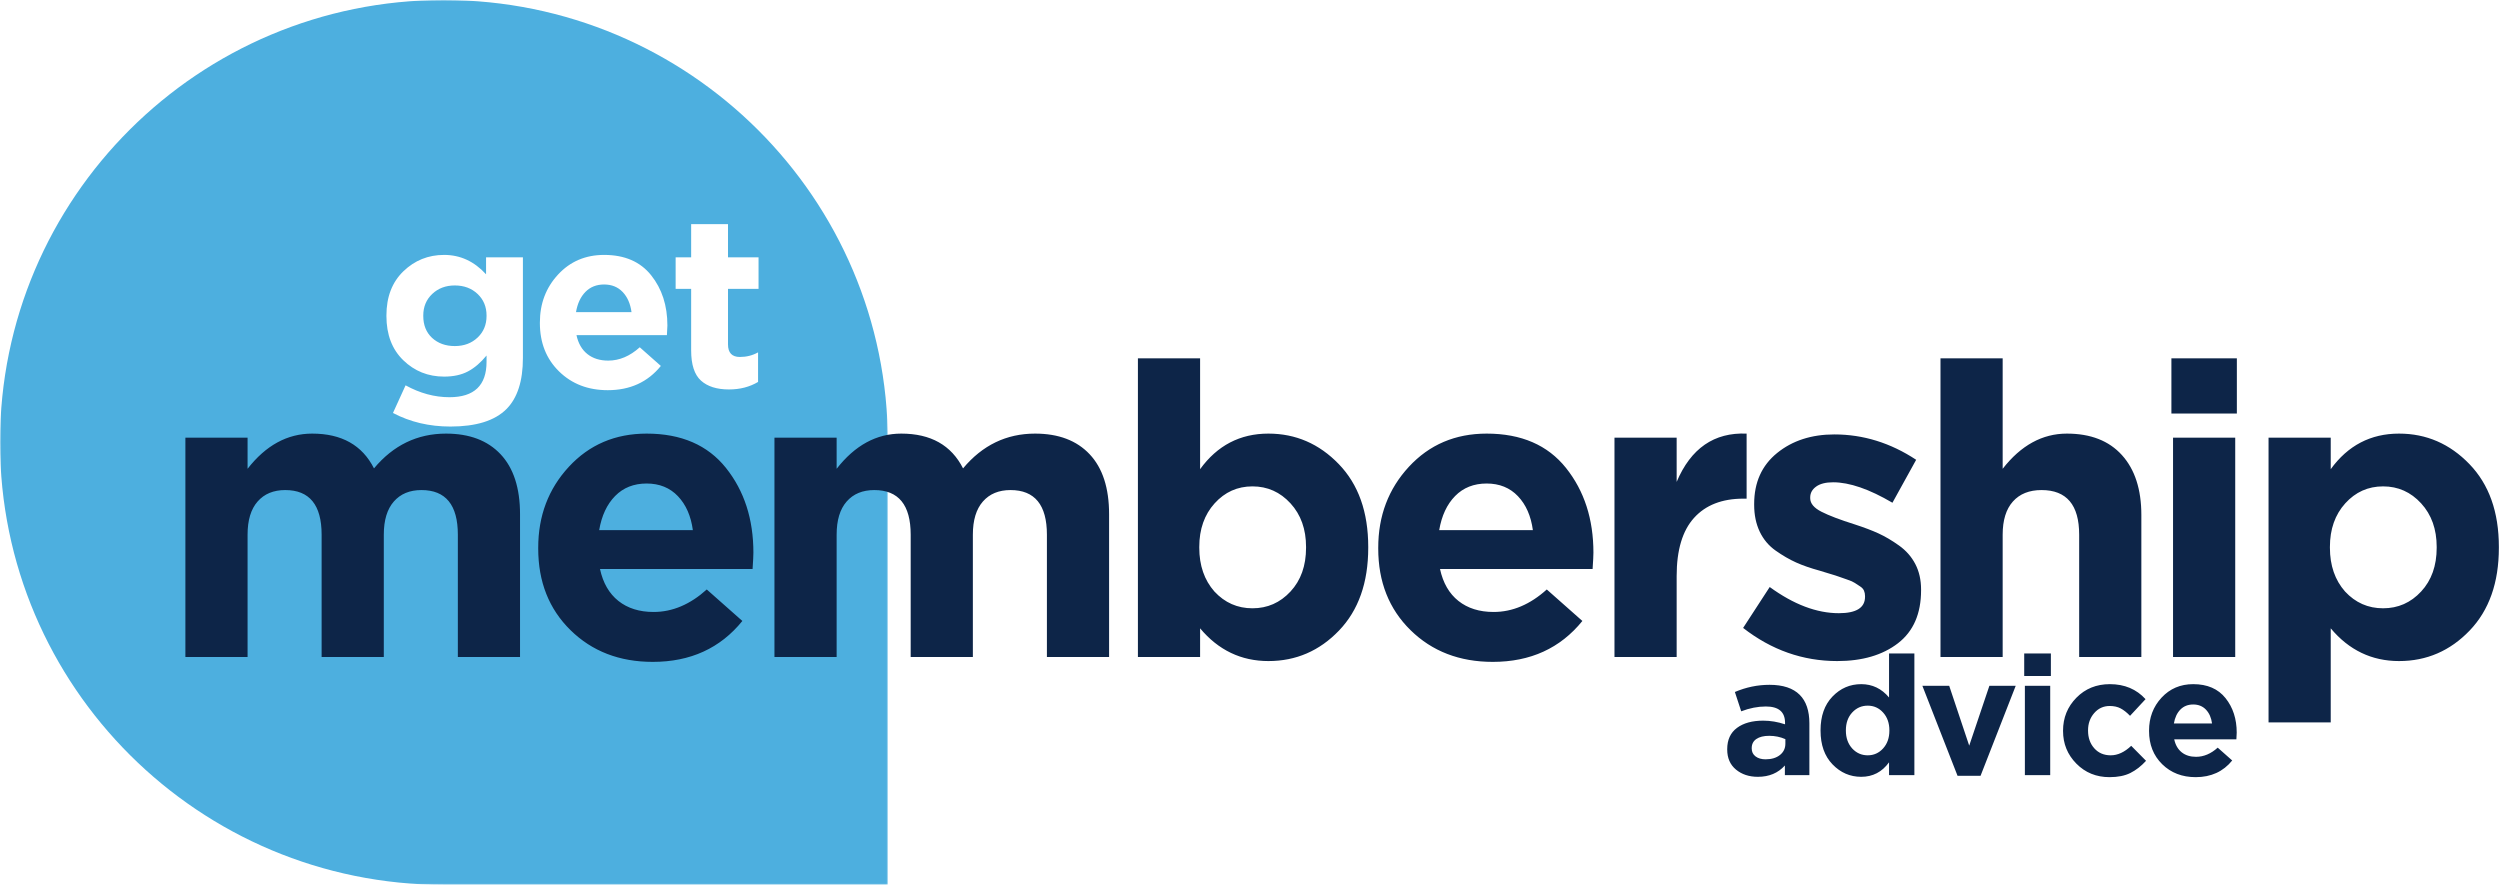 <?xml version="1.0" encoding="UTF-8"?>
<svg width="825px" height="292px" viewBox="0 0 825 292" version="1.1" xmlns="http://www.w3.org/2000/svg" xmlns:xlink="http://www.w3.org/1999/xlink">
    <title>Group 4</title>
    <defs>
        <filter color-interpolation-filters="auto" id="filter-1">
            <feColorMatrix in="SourceGraphic" type="matrix" values="0 0 0 0 0.914 0 0 0 0 0.141 0 0 0 0 0.173 0 0 0 1 0"></feColorMatrix>
        </filter>
        <polygon id="path-2" points="0 0 293 0 293 292 0 292"></polygon>
    </defs>
    <g id="Pages" stroke="none" stroke-width="1" fill="none" fill-rule="evenodd">
        <g id="Membership-landing-page_02" transform="translate(-269, -2220)">
            <g id="Group-4" transform="translate(269, 2220)">
                <g filter="url(#filter-1)" id="Group-3-Copy-9">
                    <g>
                        <mask id="mask-3" fill="white">
                            <use xlink:href="#path-2"></use>
                        </mask>
                        <g id="Clip-2"></g>
                        <path d="M293,292 L146.608,292 C65.645,292 0,226.589 0,145.892 C0,65.322 65.546,0 146.392,0 C227.365,0 293,65.42 293,146.098 L293,292 Z" id="Fill-1" fill="#4DAFDF" mask="url(#mask-3)"></path>
                    </g>
                </g>
                <path d="M81.7,216.8 L81.7,176.435 C81.7,171.665 82.802,168.02 85.007,165.5 C87.213,162.98 90.25,161.72 94.12,161.72 C102.13,161.72 106.135,166.625 106.135,176.435 L106.135,176.435 L106.135,216.8 L126.655,216.8 L126.655,176.435 C126.655,171.665 127.757,168.02 129.963,165.5 C132.167,162.98 135.205,161.72 139.075,161.72 C147.085,161.72 151.09,166.625 151.09,176.435 L151.09,176.435 L151.09,216.8 L171.61,216.8 L171.61,169.685 C171.61,161.045 169.472,154.452 165.197,149.907 C160.923,145.363 154.915,143.09 147.175,143.09 C137.725,143.09 129.805,146.915 123.415,154.565 C119.545,146.915 112.75,143.09 103.03,143.09 C94.84,143.09 87.73,146.96 81.7,154.7 L81.7,154.7 L81.7,144.44 L61.18,144.44 L61.18,216.8 L81.7,216.8 Z M215.412,218.42 C227.832,218.42 237.687,213.92 244.977,204.92 L244.977,204.92 L233.232,194.525 C227.742,199.475 221.892,201.95 215.682,201.95 C211.002,201.95 207.132,200.735 204.072,198.305 C201.012,195.875 198.987,192.365 197.997,187.775 L197.997,187.775 L248.352,187.775 C248.532,185.075 248.622,183.275 248.622,182.375 C248.622,171.305 245.607,161.99 239.577,154.43 C233.547,146.87 224.817,143.09 213.387,143.09 C203.037,143.09 194.487,146.735 187.737,154.025 C180.987,161.315 177.612,170.225 177.612,180.755 L177.612,180.755 L177.612,181.025 C177.612,192.005 181.167,200.982 188.277,207.958 C195.387,214.933 204.432,218.42 215.412,218.42 Z M228.642,174.95 L197.727,174.95 C198.537,170.18 200.292,166.423 202.992,163.678 C205.692,160.933 209.157,159.56 213.387,159.56 C217.617,159.56 221.06,160.955 223.715,163.745 C226.37,166.535 228.012,170.27 228.642,174.95 L228.642,174.95 Z M276.09,216.8 L276.09,176.435 C276.09,171.665 277.192,168.02 279.397,165.5 C281.602,162.98 284.64,161.72 288.51,161.72 C296.52,161.72 300.525,166.625 300.525,176.435 L300.525,176.435 L300.525,216.8 L321.045,216.8 L321.045,176.435 C321.045,171.665 322.147,168.02 324.352,165.5 C326.557,162.98 329.595,161.72 333.465,161.72 C341.475,161.72 345.48,166.625 345.48,176.435 L345.48,176.435 L345.48,216.8 L366,216.8 L366,169.685 C366,161.045 363.862,154.452 359.587,149.907 C355.312,145.363 349.305,143.09 341.565,143.09 C332.115,143.09 324.195,146.915 317.805,154.565 C313.935,146.915 307.14,143.09 297.42,143.09 C289.23,143.09 282.12,146.96 276.09,154.7 L276.09,154.7 L276.09,144.44 L255.57,144.44 L255.57,216.8 L276.09,216.8 Z M418.577,218.15 C427.667,218.15 435.429,214.798 441.864,208.093 C448.299,201.387 451.517,192.275 451.517,180.755 L451.517,180.755 L451.517,180.485 C451.517,168.965 448.277,159.852 441.797,153.148 C435.317,146.442 427.577,143.09 418.577,143.09 C409.217,143.09 401.702,147.005 396.032,154.835 L396.032,154.835 L396.032,118.25 L375.512,118.25 L375.512,216.8 L396.032,216.8 L396.032,207.35 C402.062,214.55 409.577,218.15 418.577,218.15 Z M413.312,200.735 C408.362,200.735 404.177,198.89 400.757,195.2 C397.427,191.42 395.762,186.605 395.762,180.755 L395.762,180.755 L395.762,180.485 C395.762,174.635 397.449,169.843 400.824,166.107 C404.199,162.373 408.362,160.505 413.312,160.505 C418.262,160.505 422.447,162.373 425.867,166.107 C429.287,169.843 430.997,174.635 430.997,180.485 L430.997,180.485 L430.997,180.755 C430.997,186.695 429.287,191.51 425.867,195.2 C422.447,198.89 418.262,200.735 413.312,200.735 Z M492.619,218.42 C505.039,218.42 514.894,213.92 522.184,204.92 L522.184,204.92 L510.439,194.525 C504.949,199.475 499.099,201.95 492.889,201.95 C488.209,201.95 484.339,200.735 481.279,198.305 C478.219,195.875 476.194,192.365 475.204,187.775 L475.204,187.775 L525.559,187.775 C525.739,185.075 525.829,183.275 525.829,182.375 C525.829,171.305 522.814,161.99 516.784,154.43 C510.754,146.87 502.024,143.09 490.594,143.09 C480.244,143.09 471.694,146.735 464.944,154.025 C458.194,161.315 454.819,170.225 454.819,180.755 L454.819,180.755 L454.819,181.025 C454.819,192.005 458.374,200.982 465.484,207.958 C472.594,214.933 481.639,218.42 492.619,218.42 Z M505.849,174.95 L474.934,174.95 C475.744,170.18 477.499,166.423 480.199,163.678 C482.899,160.933 486.364,159.56 490.594,159.56 C494.824,159.56 498.267,160.955 500.922,163.745 C503.577,166.535 505.219,170.27 505.849,174.95 L505.849,174.95 Z M553.297,216.8 L553.297,190.07 C553.297,181.52 555.209,175.13 559.034,170.9 C562.859,166.67 568.282,164.555 575.302,164.555 L575.302,164.555 L576.382,164.555 L576.382,143.09 C565.672,142.64 557.977,147.95 553.297,159.02 L553.297,159.02 L553.297,144.44 L532.777,144.44 L532.777,216.8 L553.297,216.8 Z M606.279,218.15 C614.559,218.15 621.241,216.192 626.326,212.278 C631.411,208.363 633.954,202.535 633.954,194.795 L633.954,194.795 L633.954,194.525 C633.954,191.375 633.324,188.585 632.064,186.155 C630.804,183.725 629.004,181.678 626.664,180.012 C624.324,178.347 622.074,177.02 619.914,176.03 C617.754,175.04 615.144,174.05 612.084,173.06 C607.224,171.53 603.556,170.135 601.081,168.875 C598.606,167.615 597.369,166.13 597.369,164.42 L597.369,164.42 L597.369,164.15 C597.369,162.71 598.021,161.518 599.326,160.572 C600.631,159.627 602.499,159.155 604.929,159.155 C610.329,159.155 616.854,161.405 624.504,165.905 L624.504,165.905 L632.334,151.73 C623.874,146.15 614.874,143.36 605.334,143.36 C597.774,143.36 591.474,145.407 586.434,149.502 C581.394,153.597 578.874,159.2 578.874,166.31 L578.874,166.31 L578.874,166.58 C578.874,169.91 579.481,172.857 580.696,175.423 C581.911,177.988 583.666,180.08 585.961,181.7 C588.256,183.32 590.506,184.625 592.711,185.615 C594.916,186.605 597.504,187.505 600.474,188.315 C601.284,188.585 602.386,188.923 603.781,189.327 C605.176,189.732 606.234,190.07 606.954,190.34 C607.674,190.61 608.574,190.925 609.654,191.285 C610.734,191.645 611.544,192.005 612.084,192.365 C612.624,192.725 613.209,193.107 613.839,193.512 C614.469,193.917 614.896,194.39 615.121,194.93 C615.346,195.47 615.459,196.055 615.459,196.685 L615.459,196.685 L615.459,196.955 C615.459,200.555 612.579,202.355 606.819,202.355 C599.529,202.355 591.924,199.475 584.004,193.715 L584.004,193.715 L575.229,207.215 C584.589,214.505 594.939,218.15 606.279,218.15 Z M660.881,216.8 L660.881,176.435 C660.881,171.665 662.006,168.02 664.256,165.5 C666.506,162.98 669.656,161.72 673.706,161.72 C681.986,161.72 686.126,166.625 686.126,176.435 L686.126,176.435 L686.126,216.8 L706.646,216.8 L706.646,169.955 C706.646,161.495 704.509,154.903 700.234,150.178 C695.959,145.452 689.906,143.09 682.076,143.09 C673.976,143.09 666.911,146.96 660.881,154.7 L660.881,154.7 L660.881,118.25 L640.361,118.25 L640.361,216.8 L660.881,216.8 Z M738.163,136.475 L738.163,118.25 L716.563,118.25 L716.563,136.475 L738.163,136.475 Z M737.623,216.8 L737.623,144.44 L717.103,144.44 L717.103,216.8 L737.623,216.8 Z M769.141,238.4 L769.141,207.35 C775.171,214.55 782.686,218.15 791.686,218.15 C800.776,218.15 808.538,214.798 814.973,208.093 C821.408,201.387 824.626,192.275 824.626,180.755 L824.626,180.755 L824.626,180.485 C824.626,168.965 821.386,159.852 814.906,153.148 C808.426,146.442 800.686,143.09 791.686,143.09 C782.326,143.09 774.811,147.005 769.141,154.835 L769.141,154.835 L769.141,144.44 L748.621,144.44 L748.621,238.4 L769.141,238.4 Z M786.421,200.735 C781.471,200.735 777.286,198.89 773.866,195.2 C770.536,191.42 768.871,186.605 768.871,180.755 L768.871,180.755 L768.871,180.485 C768.871,174.635 770.558,169.843 773.933,166.107 C777.308,162.373 781.471,160.505 786.421,160.505 C791.371,160.505 795.556,162.373 798.976,166.107 C802.396,169.843 804.106,174.635 804.106,180.485 L804.106,180.485 L804.106,180.755 C804.106,186.695 802.396,191.51 798.976,195.2 C795.556,198.89 791.371,200.735 786.421,200.735 Z" id="membership" fill="#0D2548" fill-rule="nonzero"></path>
                <path d="M148.64,140.76 C157.12,140.76 163.28,138.84 167.12,135 C170.747,131.373 172.56,125.747 172.56,118.12 L172.56,118.12 L172.56,84.92 L160.4,84.92 L160.4,90.52 C156.507,86.253 151.893,84.12 146.56,84.12 C141.333,84.12 136.853,85.92 133.12,89.52 C129.387,93.12 127.52,97.987 127.52,104.12 L127.52,104.12 L127.52,104.28 C127.52,110.413 129.373,115.28 133.08,118.88 C136.787,122.48 141.28,124.28 146.56,124.28 C149.653,124.28 152.28,123.707 154.44,122.56 C156.6,121.413 158.64,119.667 160.56,117.32 L160.56,117.32 L160.56,119.4 C160.56,127.187 156.48,131.08 148.32,131.08 C143.413,131.08 138.587,129.773 133.84,127.16 L133.84,127.16 L129.68,136.28 C135.333,139.267 141.653,140.76 148.64,140.76 Z M150.08,114.2 C147.04,114.2 144.533,113.293 142.56,111.48 C140.64,109.667 139.68,107.267 139.68,104.28 L139.68,104.28 L139.68,104.12 C139.68,101.24 140.667,98.867 142.64,97 C144.613,95.133 147.093,94.2 150.08,94.2 C153.12,94.2 155.627,95.133 157.6,97 C159.573,98.867 160.56,101.24 160.56,104.12 L160.56,104.12 L160.56,104.28 C160.56,107.16 159.573,109.533 157.6,111.4 C155.627,113.267 153.12,114.2 150.08,114.2 Z M200.56,128.76 C207.92,128.76 213.76,126.093 218.08,120.76 L218.08,120.76 L211.12,114.6 C207.867,117.533 204.4,119 200.72,119 C197.947,119 195.653,118.28 193.84,116.84 C192.027,115.4 190.827,113.32 190.24,110.6 L190.24,110.6 L220.08,110.6 C220.187,109 220.24,107.933 220.24,107.4 C220.24,100.84 218.453,95.32 214.88,90.84 C211.307,86.36 206.133,84.12 199.36,84.12 C193.227,84.12 188.16,86.28 184.16,90.6 C180.16,94.92 178.16,100.2 178.16,106.44 L178.16,106.44 L178.16,106.6 C178.16,113.107 180.267,118.427 184.48,122.56 C188.693,126.693 194.053,128.76 200.56,128.76 Z M208.4,103 L190.08,103 C190.56,100.173 191.6,97.947 193.2,96.32 C194.8,94.693 196.853,93.88 199.36,93.88 C201.867,93.88 203.907,94.707 205.48,96.36 C207.053,98.013 208.027,100.227 208.4,103 L208.4,103 Z M240.56,128.52 C244.187,128.52 247.387,127.693 250.16,126.04 L250.16,126.04 L250.16,116.28 C248.347,117.293 246.347,117.8 244.16,117.8 C241.547,117.8 240.24,116.413 240.24,113.64 L240.24,113.64 L240.24,95.32 L250.32,95.32 L250.32,84.92 L240.24,84.92 L240.24,73.96 L228.08,73.96 L228.08,84.92 L222.96,84.92 L222.96,95.32 L228.08,95.32 L228.08,115.64 C228.08,120.333 229.16,123.653 231.32,125.6 C233.48,127.547 236.56,128.52 240.56,128.52 Z" id="get" fill="#FFFFFF" fill-rule="nonzero"></path>
                <path d="M580.1,256.35 C583.803,256.35 586.773,255.103 589.01,252.61 L589.01,252.61 L589.01,255.8 L597.095,255.8 L597.095,238.695 C597.095,234.552 596.032,231.417 593.905,229.29 C591.705,227.09 588.387,225.99 583.95,225.99 C580.027,225.99 576.213,226.778 572.51,228.355 L572.51,228.355 L574.6,234.735 C577.35,233.672 580.063,233.14 582.74,233.14 C586.957,233.14 589.065,234.937 589.065,238.53 L589.065,238.53 L589.065,239.025 C586.645,238.218 584.243,237.815 581.86,237.815 C578.23,237.815 575.342,238.613 573.197,240.208 C571.053,241.803 569.98,244.14 569.98,247.22 L569.98,247.22 L569.98,247.33 C569.98,250.153 570.942,252.363 572.867,253.958 C574.793,255.553 577.203,256.35 580.1,256.35 Z M582.63,250.575 C581.273,250.575 580.173,250.254 579.33,249.613 C578.487,248.971 578.065,248.1 578.065,247 L578.065,247 L578.065,246.89 C578.065,245.57 578.578,244.562 579.605,243.865 C580.632,243.168 582.043,242.82 583.84,242.82 C585.747,242.82 587.525,243.187 589.175,243.92 L589.175,243.92 L589.175,245.405 C589.175,246.945 588.579,248.192 587.388,249.145 C586.196,250.098 584.61,250.575 582.63,250.575 Z M614.2,256.35 C618.013,256.35 621.075,254.755 623.385,251.565 L623.385,251.565 L623.385,255.8 L631.745,255.8 L631.745,215.65 L623.385,215.65 L623.385,230.17 C620.928,227.237 617.867,225.77 614.2,225.77 C610.497,225.77 607.334,227.136 604.712,229.868 C602.091,232.599 600.78,236.312 600.78,241.005 L600.78,241.005 L600.78,241.115 C600.78,245.808 602.1,249.521 604.74,252.252 C607.38,254.984 610.533,256.35 614.2,256.35 Z M616.345,249.255 C614.328,249.255 612.623,248.503 611.23,247 C609.837,245.46 609.14,243.498 609.14,241.115 L609.14,241.115 L609.14,241.005 C609.14,238.585 609.837,236.623 611.23,235.12 C612.623,233.617 614.328,232.865 616.345,232.865 C618.362,232.865 620.058,233.626 621.433,235.148 C622.808,236.669 623.495,238.622 623.495,241.005 L623.495,241.005 L623.495,241.115 C623.495,243.498 622.808,245.451 621.433,246.972 C620.058,248.494 618.362,249.255 616.345,249.255 Z M653.58,256.02 L665.185,226.32 L656.495,226.32 L649.84,246.065 L643.24,226.32 L634.385,226.32 L645.99,256.02 L653.58,256.02 Z M676.79,223.075 L676.79,215.65 L667.99,215.65 L667.99,223.075 L676.79,223.075 Z M676.57,255.8 L676.57,226.32 L668.21,226.32 L668.21,255.8 L676.57,255.8 Z M696.15,256.46 C698.9,256.46 701.192,256.002 703.025,255.085 C704.858,254.168 706.582,252.83 708.195,251.07 L708.195,251.07 L703.3,246.12 C701.1,248.21 698.845,249.255 696.535,249.255 C694.298,249.255 692.492,248.485 691.117,246.945 C689.742,245.405 689.055,243.462 689.055,241.115 L689.055,241.115 L689.055,241.005 C689.055,238.768 689.733,236.871 691.09,235.312 C692.447,233.754 694.152,232.975 696.205,232.975 C697.598,232.975 698.799,233.241 699.808,233.773 C700.816,234.304 701.852,235.12 702.915,236.22 L702.915,236.22 L708.03,230.72 C705.023,227.42 701.1,225.77 696.26,225.77 C691.823,225.77 688.138,227.264 685.205,230.252 C682.272,233.241 680.805,236.862 680.805,241.115 L680.805,241.115 L680.805,241.225 C680.805,245.442 682.272,249.035 685.205,252.005 C688.138,254.975 691.787,256.46 696.15,256.46 Z M724.585,256.46 C729.645,256.46 733.66,254.627 736.63,250.96 L736.63,250.96 L731.845,246.725 C729.608,248.742 727.225,249.75 724.695,249.75 C722.788,249.75 721.212,249.255 719.965,248.265 C718.718,247.275 717.893,245.845 717.49,243.975 L717.49,243.975 L738.005,243.975 C738.078,242.875 738.115,242.142 738.115,241.775 C738.115,237.265 736.887,233.47 734.43,230.39 C731.973,227.31 728.417,225.77 723.76,225.77 C719.543,225.77 716.06,227.255 713.31,230.225 C710.56,233.195 709.185,236.825 709.185,241.115 L709.185,241.115 L709.185,241.225 C709.185,245.698 710.633,249.356 713.53,252.197 C716.427,255.039 720.112,256.46 724.585,256.46 Z M729.975,238.75 L717.38,238.75 C717.71,236.807 718.425,235.276 719.525,234.157 C720.625,233.039 722.037,232.48 723.76,232.48 C725.483,232.48 726.886,233.048 727.967,234.185 C729.049,235.322 729.718,236.843 729.975,238.75 L729.975,238.75 Z" id="advice" fill="#0D2548" fill-rule="nonzero"></path>
            </g>
        </g>
    </g>
</svg>